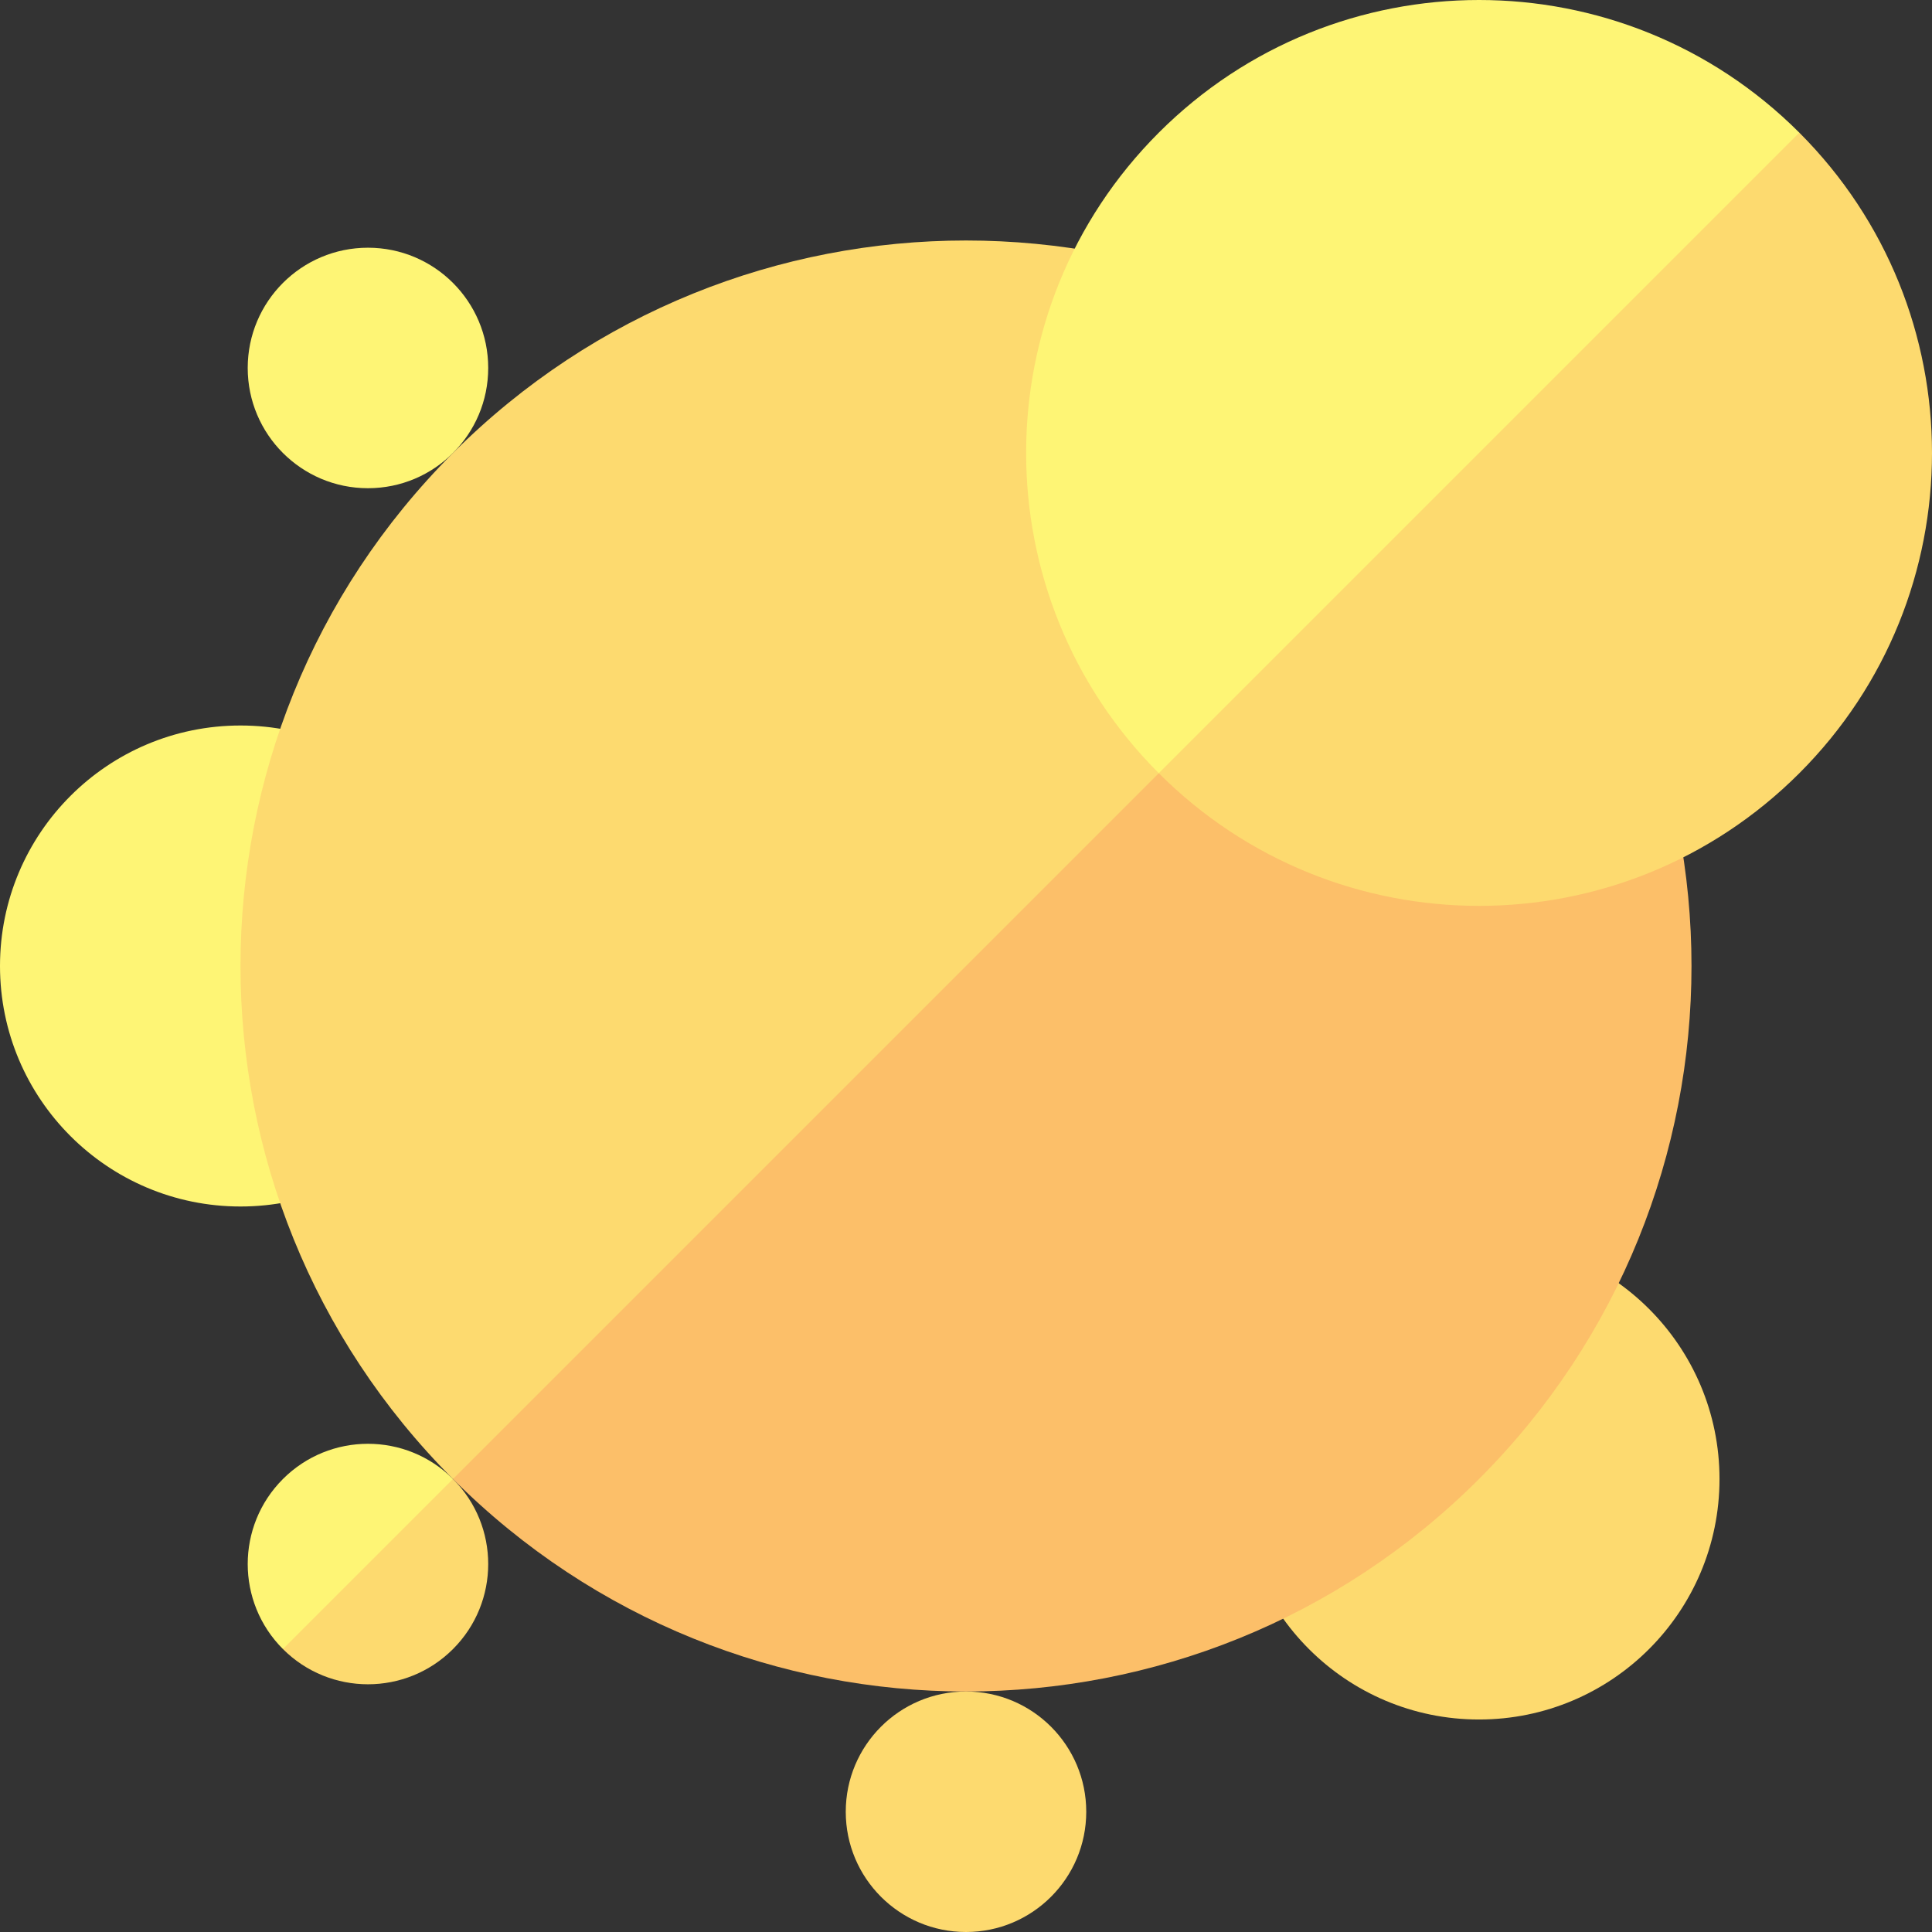 <svg id="Capa_1" enable-background="new 0 0 512 512" height="512" viewBox="0 0 512 512" width="512" xmlns="http://www.w3.org/2000/svg"><rect x="0" y="0" width="512" height="512" fill="#333333" stroke="none"/><g><circle cx="63.734" cy="256" fill="#fef575" r="63.734"/><g fill="#fdda6f"><circle cx="391.952" cy="391.952" r="63.734"/><circle cx="256" cy="480.133" r="31.867"/><path d="m120.048 391.952-33.8 11.267-11.267 33.8c12.445 12.445 32.622 12.445 45.067 0 12.444-12.445 12.444-32.622 0-45.067z"/></g><path d="m74.981 391.952c-12.445 12.445-12.445 32.622 0 45.067l45.067-45.067c-12.445-12.444-32.622-12.444-45.067 0z" fill="#fef575"/><circle cx="97.514" cy="97.514" fill="#fef575" r="31.867"/><path d="m391.952 120.048-203.928 67.976-67.976 203.928c75.084 75.084 196.82 75.084 271.904 0s75.085-196.82 0-271.904z" fill="#fcbf69"/><path d="m120.048 120.048c-75.084 75.084-75.084 196.82 0 271.904l271.904-271.904c-75.084-75.085-196.82-75.085-271.904 0z" fill="#fdda6f"/><path d="m476.843 35.157-127.314 42.438-42.438 127.314c46.876 46.876 122.876 46.876 169.752 0s46.876-122.876 0-169.752z" fill="#fdda6f"/><path d="m307.091 35.157c-46.876 46.876-46.876 122.877 0 169.752l169.752-169.752c-46.876-46.876-122.876-46.876-169.752 0z" fill="#fef575"/></g></svg>